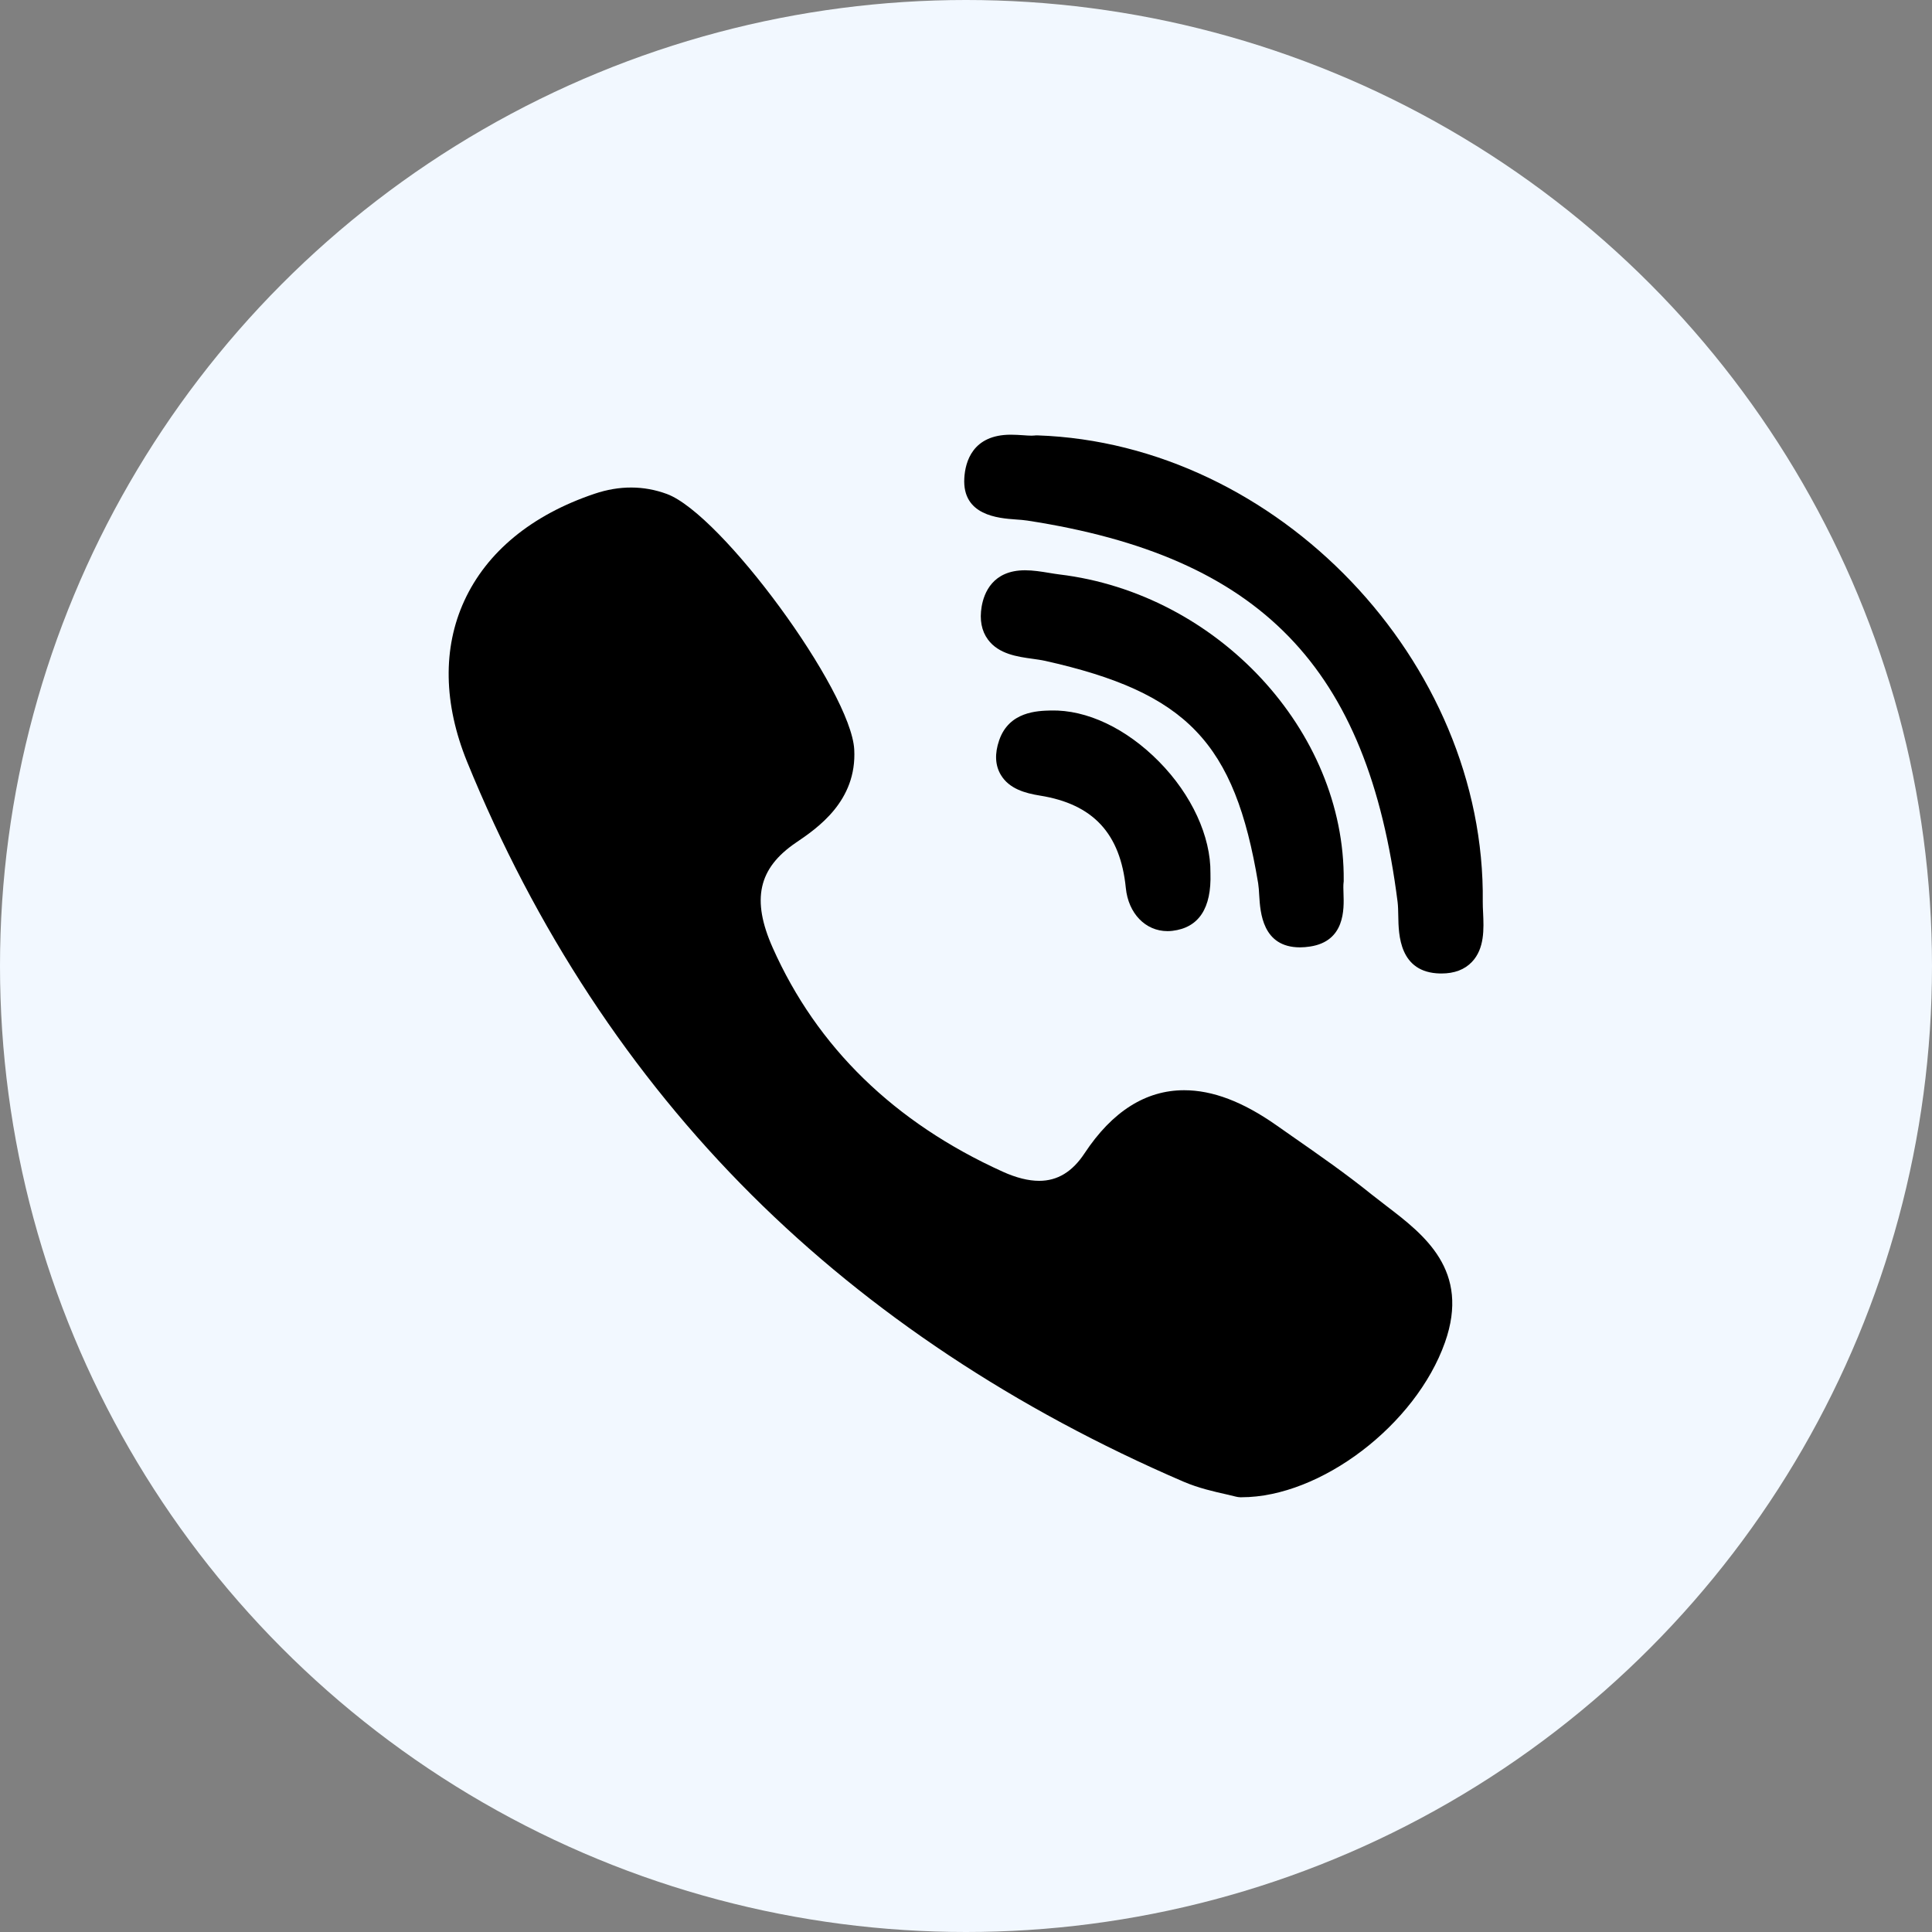<svg width="40" height="40" viewBox="0 0 40 40" fill="none" xmlns="http://www.w3.org/2000/svg">
<rect x="0" y="0" width="40" height="40" fill="#808080" stroke="none"/>
<circle cx="20" cy="20" r="20" fill="#F2F8FF"/>
<g clip-path="url(#clip0_873_660)">
<path d="M27.82 18.231C27.847 15.13 25.205 12.286 21.932 11.893C21.866 11.885 21.796 11.873 21.721 11.861C21.558 11.834 21.391 11.807 21.222 11.807C20.551 11.807 20.372 12.278 20.324 12.559C20.278 12.832 20.322 13.062 20.454 13.241C20.676 13.543 21.067 13.597 21.381 13.64C21.473 13.653 21.56 13.665 21.633 13.681C24.574 14.338 25.564 15.371 26.049 18.288C26.06 18.359 26.066 18.447 26.071 18.54C26.092 18.888 26.136 19.614 26.916 19.614H26.916C26.981 19.614 27.051 19.608 27.123 19.597C27.849 19.487 27.827 18.824 27.816 18.505C27.813 18.416 27.81 18.331 27.817 18.274C27.82 18.26 27.82 18.246 27.82 18.231Z" fill="black"/>
<path d="M21.031 10.755C21.118 10.761 21.201 10.767 21.27 10.778C26.099 11.521 28.32 13.809 28.936 18.676C28.946 18.759 28.948 18.86 28.95 18.967C28.956 19.347 28.968 20.138 29.818 20.155L29.844 20.155C30.111 20.155 30.323 20.075 30.474 19.916C30.739 19.639 30.721 19.228 30.706 18.898C30.702 18.817 30.698 18.741 30.699 18.674C30.761 13.696 26.452 9.182 21.478 9.014C21.457 9.013 21.438 9.014 21.418 9.017C21.408 9.018 21.39 9.02 21.359 9.02C21.309 9.02 21.248 9.016 21.183 9.011C21.105 9.006 21.017 9 20.927 9C20.135 9 19.984 9.563 19.965 9.899C19.92 10.674 20.671 10.729 21.031 10.755Z" fill="black"/>
<path d="M28.702 24.966C28.6 24.888 28.494 24.806 28.394 24.727C27.867 24.302 27.306 23.911 26.763 23.533C26.651 23.454 26.538 23.376 26.426 23.297C25.731 22.809 25.106 22.572 24.516 22.572C23.721 22.572 23.027 23.011 22.455 23.877C22.202 24.261 21.894 24.448 21.515 24.448C21.291 24.448 21.037 24.384 20.759 24.258C18.515 23.241 16.914 21.681 15.998 19.622C15.555 18.627 15.698 17.977 16.478 17.447C16.92 17.147 17.744 16.588 17.686 15.517C17.619 14.301 14.937 10.642 13.806 10.227C13.328 10.051 12.825 10.049 12.309 10.223C11.009 10.66 10.077 11.427 9.612 12.441C9.162 13.421 9.183 14.572 9.67 15.77C11.081 19.231 13.063 22.25 15.563 24.74C18.01 27.178 21.018 29.175 24.502 30.676C24.816 30.811 25.146 30.884 25.386 30.938C25.468 30.957 25.539 30.973 25.591 30.987C25.619 30.994 25.648 30.998 25.678 30.999L25.705 30.999C25.705 30.999 25.705 30.999 25.705 30.999C27.344 30.999 29.312 29.501 29.916 27.794C30.446 26.299 29.479 25.56 28.702 24.966Z" fill="black"/>
<path d="M21.757 14.71C21.476 14.717 20.892 14.731 20.687 15.326C20.591 15.604 20.603 15.845 20.721 16.043C20.895 16.334 21.229 16.423 21.532 16.472C22.631 16.648 23.196 17.256 23.309 18.385C23.361 18.911 23.716 19.278 24.171 19.278C24.204 19.278 24.239 19.276 24.273 19.272C24.82 19.207 25.085 18.805 25.061 18.077C25.07 17.318 24.673 16.455 23.997 15.769C23.318 15.08 22.501 14.692 21.757 14.71Z" fill="black"/>
</g>
<defs>
<clipPath id="clip0_873_660">
<rect width="22" height="22" fill="white" transform="translate(9 9)"/>
</clipPath>
</defs>
</svg>
